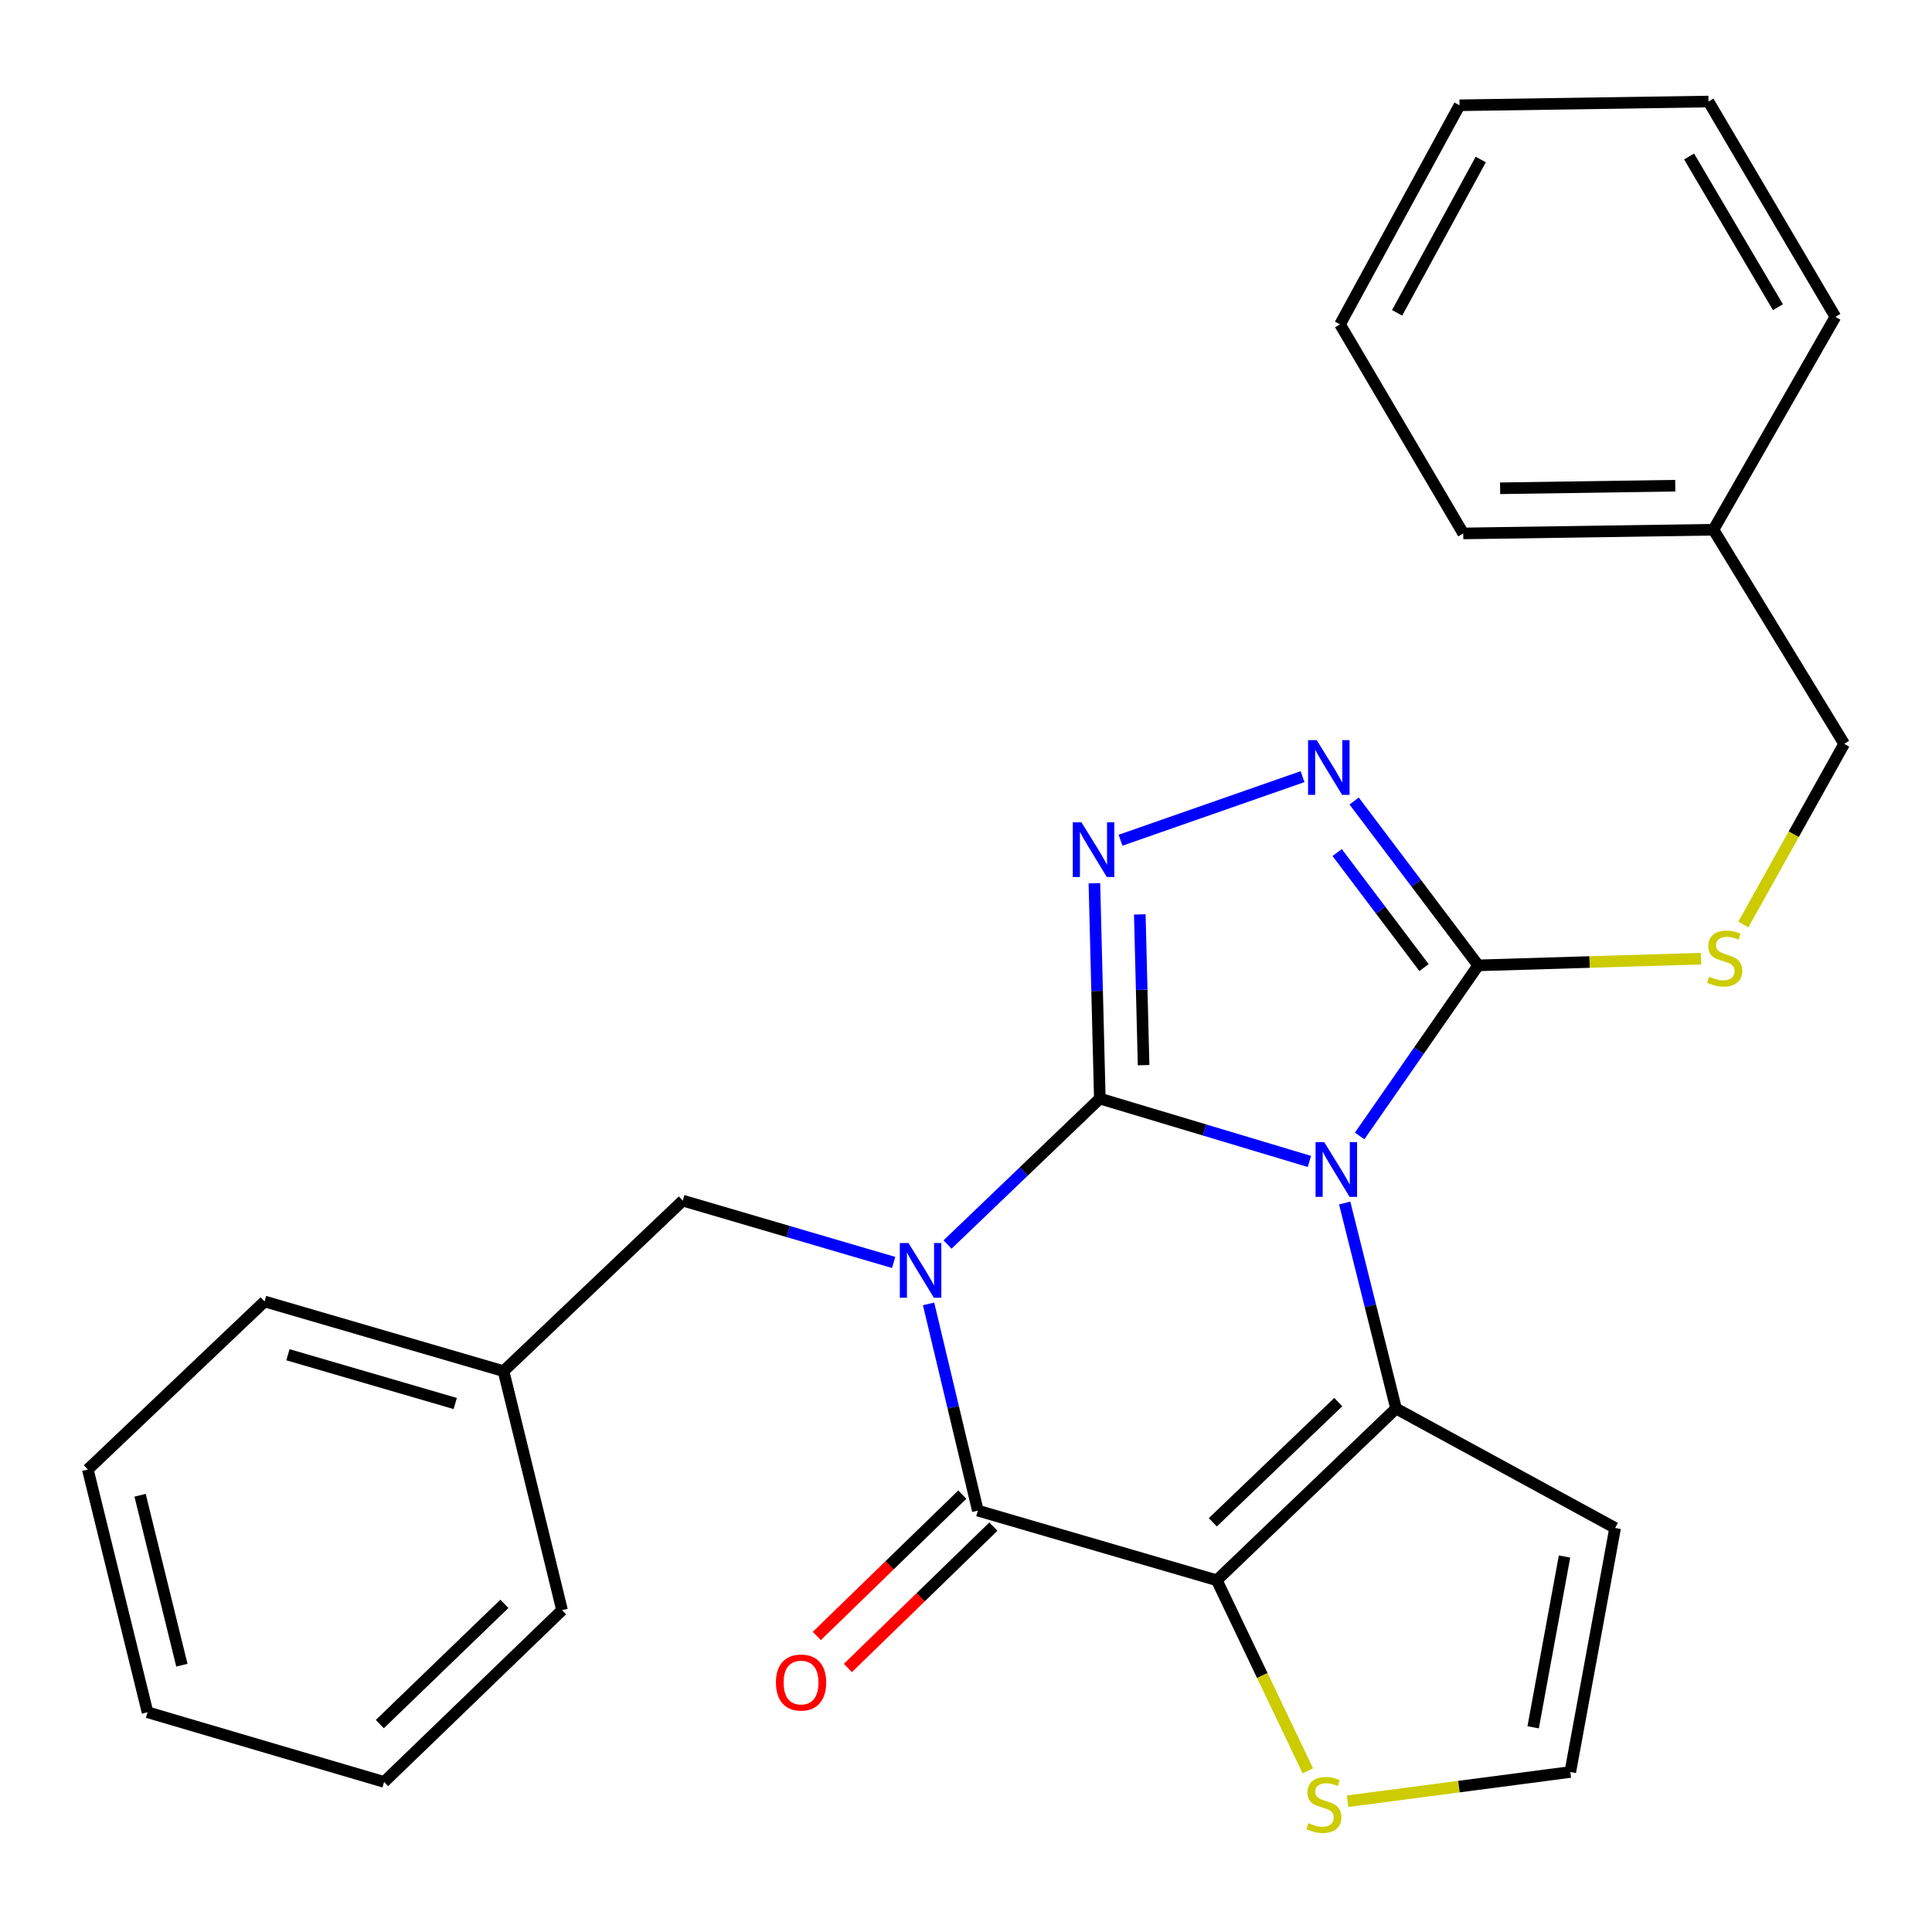 <?xml version='1.0' encoding='iso-8859-1'?>
<svg version='1.1' baseProfile='full'
              xmlns='http://www.w3.org/2000/svg'
                      xmlns:rdkit='http://www.rdkit.org/xml'
                      xmlns:xlink='http://www.w3.org/1999/xlink'
                  xml:space='preserve'
width='1000px' height='1000px' viewBox='0 0 1000 1000'>
<!-- END OF HEADER -->
<rect style='opacity:1.0;fill:#FFFFFF;stroke:none' width='1000' height='1000' x='0' y='0'> </rect>
<path class='bond-0' d='M 569.266,568.62 L 623.504,584.889' style='fill:none;fill-rule:evenodd;stroke:#000000;stroke-width:6px;stroke-linecap:butt;stroke-linejoin:miter;stroke-opacity:1' />
<path class='bond-0' d='M 623.504,584.889 L 677.743,601.157' style='fill:none;fill-rule:evenodd;stroke:#0000FF;stroke-width:6px;stroke-linecap:butt;stroke-linejoin:miter;stroke-opacity:1' />
<path class='bond-1' d='M 569.266,568.62 L 529.856,606.391' style='fill:none;fill-rule:evenodd;stroke:#000000;stroke-width:6px;stroke-linecap:butt;stroke-linejoin:miter;stroke-opacity:1' />
<path class='bond-1' d='M 529.856,606.391 L 490.445,644.161' style='fill:none;fill-rule:evenodd;stroke:#0000FF;stroke-width:6px;stroke-linecap:butt;stroke-linejoin:miter;stroke-opacity:1' />
<path class='bond-5' d='M 569.266,568.62 L 567.863,512.892' style='fill:none;fill-rule:evenodd;stroke:#000000;stroke-width:6px;stroke-linecap:butt;stroke-linejoin:miter;stroke-opacity:1' />
<path class='bond-5' d='M 567.863,512.892 L 566.459,457.165' style='fill:none;fill-rule:evenodd;stroke:#0000FF;stroke-width:6px;stroke-linecap:butt;stroke-linejoin:miter;stroke-opacity:1' />
<path class='bond-5' d='M 591.922,551.32 L 590.94,512.311' style='fill:none;fill-rule:evenodd;stroke:#000000;stroke-width:6px;stroke-linecap:butt;stroke-linejoin:miter;stroke-opacity:1' />
<path class='bond-5' d='M 590.94,512.311 L 589.957,473.302' style='fill:none;fill-rule:evenodd;stroke:#0000FF;stroke-width:6px;stroke-linecap:butt;stroke-linejoin:miter;stroke-opacity:1' />
<path class='bond-3' d='M 696.012,622.685 L 709.298,675.871' style='fill:none;fill-rule:evenodd;stroke:#0000FF;stroke-width:6px;stroke-linecap:butt;stroke-linejoin:miter;stroke-opacity:1' />
<path class='bond-3' d='M 709.298,675.871 L 722.585,729.057' style='fill:none;fill-rule:evenodd;stroke:#000000;stroke-width:6px;stroke-linecap:butt;stroke-linejoin:miter;stroke-opacity:1' />
<path class='bond-6' d='M 703.757,587.96 L 734.441,543.817' style='fill:none;fill-rule:evenodd;stroke:#0000FF;stroke-width:6px;stroke-linecap:butt;stroke-linejoin:miter;stroke-opacity:1' />
<path class='bond-6' d='M 734.441,543.817 L 765.125,499.674' style='fill:none;fill-rule:evenodd;stroke:#000000;stroke-width:6px;stroke-linecap:butt;stroke-linejoin:miter;stroke-opacity:1' />
<path class='bond-4' d='M 480.629,674.89 L 493.379,728.392' style='fill:none;fill-rule:evenodd;stroke:#0000FF;stroke-width:6px;stroke-linecap:butt;stroke-linejoin:miter;stroke-opacity:1' />
<path class='bond-4' d='M 493.379,728.392 L 506.13,781.894' style='fill:none;fill-rule:evenodd;stroke:#000000;stroke-width:6px;stroke-linecap:butt;stroke-linejoin:miter;stroke-opacity:1' />
<path class='bond-10' d='M 462.546,653.444 L 407.98,637.444' style='fill:none;fill-rule:evenodd;stroke:#0000FF;stroke-width:6px;stroke-linecap:butt;stroke-linejoin:miter;stroke-opacity:1' />
<path class='bond-10' d='M 407.98,637.444 L 353.414,621.445' style='fill:none;fill-rule:evenodd;stroke:#000000;stroke-width:6px;stroke-linecap:butt;stroke-linejoin:miter;stroke-opacity:1' />
<path class='bond-2' d='M 629.812,817.945 L 506.13,781.894' style='fill:none;fill-rule:evenodd;stroke:#000000;stroke-width:6px;stroke-linecap:butt;stroke-linejoin:miter;stroke-opacity:1' />
<path class='bond-8' d='M 629.812,817.945 L 653.378,867.265' style='fill:none;fill-rule:evenodd;stroke:#000000;stroke-width:6px;stroke-linecap:butt;stroke-linejoin:miter;stroke-opacity:1' />
<path class='bond-8' d='M 653.378,867.265 L 676.945,916.585' style='fill:none;fill-rule:evenodd;stroke:#CCCC00;stroke-width:6px;stroke-linecap:butt;stroke-linejoin:miter;stroke-opacity:1' />
<path class='bond-28' d='M 629.812,817.945 L 722.585,729.057' style='fill:none;fill-rule:evenodd;stroke:#000000;stroke-width:6px;stroke-linecap:butt;stroke-linejoin:miter;stroke-opacity:1' />
<path class='bond-28' d='M 627.757,787.943 L 692.699,725.721' style='fill:none;fill-rule:evenodd;stroke:#000000;stroke-width:6px;stroke-linecap:butt;stroke-linejoin:miter;stroke-opacity:1' />
<path class='bond-9' d='M 722.585,729.057 L 835.981,790.872' style='fill:none;fill-rule:evenodd;stroke:#000000;stroke-width:6px;stroke-linecap:butt;stroke-linejoin:miter;stroke-opacity:1' />
<path class='bond-13' d='M 498.087,773.616 L 460.43,810.202' style='fill:none;fill-rule:evenodd;stroke:#000000;stroke-width:6px;stroke-linecap:butt;stroke-linejoin:miter;stroke-opacity:1' />
<path class='bond-13' d='M 460.43,810.202 L 422.773,846.788' style='fill:none;fill-rule:evenodd;stroke:#FF0000;stroke-width:6px;stroke-linecap:butt;stroke-linejoin:miter;stroke-opacity:1' />
<path class='bond-13' d='M 514.173,790.173 L 476.516,826.759' style='fill:none;fill-rule:evenodd;stroke:#000000;stroke-width:6px;stroke-linecap:butt;stroke-linejoin:miter;stroke-opacity:1' />
<path class='bond-13' d='M 476.516,826.759 L 438.858,863.345' style='fill:none;fill-rule:evenodd;stroke:#FF0000;stroke-width:6px;stroke-linecap:butt;stroke-linejoin:miter;stroke-opacity:1' />
<path class='bond-7' d='M 579.986,434.905 L 674.197,401.993' style='fill:none;fill-rule:evenodd;stroke:#0000FF;stroke-width:6px;stroke-linecap:butt;stroke-linejoin:miter;stroke-opacity:1' />
<path class='bond-11' d='M 765.125,499.674 L 822.773,497.936' style='fill:none;fill-rule:evenodd;stroke:#000000;stroke-width:6px;stroke-linecap:butt;stroke-linejoin:miter;stroke-opacity:1' />
<path class='bond-11' d='M 822.773,497.936 L 880.421,496.197' style='fill:none;fill-rule:evenodd;stroke:#CCCC00;stroke-width:6px;stroke-linecap:butt;stroke-linejoin:miter;stroke-opacity:1' />
<path class='bond-27' d='M 765.125,499.674 L 733.015,457.143' style='fill:none;fill-rule:evenodd;stroke:#000000;stroke-width:6px;stroke-linecap:butt;stroke-linejoin:miter;stroke-opacity:1' />
<path class='bond-27' d='M 733.015,457.143 L 700.905,414.612' style='fill:none;fill-rule:evenodd;stroke:#0000FF;stroke-width:6px;stroke-linecap:butt;stroke-linejoin:miter;stroke-opacity:1' />
<path class='bond-27' d='M 737.068,500.824 L 714.591,471.053' style='fill:none;fill-rule:evenodd;stroke:#000000;stroke-width:6px;stroke-linecap:butt;stroke-linejoin:miter;stroke-opacity:1' />
<path class='bond-27' d='M 714.591,471.053 L 692.114,441.281' style='fill:none;fill-rule:evenodd;stroke:#0000FF;stroke-width:6px;stroke-linecap:butt;stroke-linejoin:miter;stroke-opacity:1' />
<path class='bond-29' d='M 697.523,932.305 L 755.152,924.744' style='fill:none;fill-rule:evenodd;stroke:#CCCC00;stroke-width:6px;stroke-linecap:butt;stroke-linejoin:miter;stroke-opacity:1' />
<path class='bond-29' d='M 755.152,924.744 L 812.781,917.182' style='fill:none;fill-rule:evenodd;stroke:#000000;stroke-width:6px;stroke-linecap:butt;stroke-linejoin:miter;stroke-opacity:1' />
<path class='bond-12' d='M 835.981,790.872 L 812.781,917.182' style='fill:none;fill-rule:evenodd;stroke:#000000;stroke-width:6px;stroke-linecap:butt;stroke-linejoin:miter;stroke-opacity:1' />
<path class='bond-12' d='M 809.797,805.648 L 793.557,894.065' style='fill:none;fill-rule:evenodd;stroke:#000000;stroke-width:6px;stroke-linecap:butt;stroke-linejoin:miter;stroke-opacity:1' />
<path class='bond-15' d='M 353.414,621.445 L 260.64,709.704' style='fill:none;fill-rule:evenodd;stroke:#000000;stroke-width:6px;stroke-linecap:butt;stroke-linejoin:miter;stroke-opacity:1' />
<path class='bond-14' d='M 902.344,478.534 L 928.445,431.771' style='fill:none;fill-rule:evenodd;stroke:#CCCC00;stroke-width:6px;stroke-linecap:butt;stroke-linejoin:miter;stroke-opacity:1' />
<path class='bond-14' d='M 928.445,431.771 L 954.545,385.009' style='fill:none;fill-rule:evenodd;stroke:#000000;stroke-width:6px;stroke-linecap:butt;stroke-linejoin:miter;stroke-opacity:1' />
<path class='bond-16' d='M 954.545,385.009 L 886.882,274.191' style='fill:none;fill-rule:evenodd;stroke:#000000;stroke-width:6px;stroke-linecap:butt;stroke-linejoin:miter;stroke-opacity:1' />
<path class='bond-17' d='M 260.64,709.704 L 136.946,673.641' style='fill:none;fill-rule:evenodd;stroke:#000000;stroke-width:6px;stroke-linecap:butt;stroke-linejoin:miter;stroke-opacity:1' />
<path class='bond-17' d='M 235.625,726.457 L 149.039,701.212' style='fill:none;fill-rule:evenodd;stroke:#000000;stroke-width:6px;stroke-linecap:butt;stroke-linejoin:miter;stroke-opacity:1' />
<path class='bond-18' d='M 260.64,709.704 L 290.919,833.424' style='fill:none;fill-rule:evenodd;stroke:#000000;stroke-width:6px;stroke-linecap:butt;stroke-linejoin:miter;stroke-opacity:1' />
<path class='bond-19' d='M 886.882,274.191 L 757.366,276.102' style='fill:none;fill-rule:evenodd;stroke:#000000;stroke-width:6px;stroke-linecap:butt;stroke-linejoin:miter;stroke-opacity:1' />
<path class='bond-19' d='M 867.114,251.395 L 776.453,252.733' style='fill:none;fill-rule:evenodd;stroke:#000000;stroke-width:6px;stroke-linecap:butt;stroke-linejoin:miter;stroke-opacity:1' />
<path class='bond-20' d='M 886.882,274.191 L 949.993,164.001' style='fill:none;fill-rule:evenodd;stroke:#000000;stroke-width:6px;stroke-linecap:butt;stroke-linejoin:miter;stroke-opacity:1' />
<path class='bond-22' d='M 136.946,673.641 L 45.455,760.605' style='fill:none;fill-rule:evenodd;stroke:#000000;stroke-width:6px;stroke-linecap:butt;stroke-linejoin:miter;stroke-opacity:1' />
<path class='bond-21' d='M 290.919,833.424 L 198.812,922.325' style='fill:none;fill-rule:evenodd;stroke:#000000;stroke-width:6px;stroke-linecap:butt;stroke-linejoin:miter;stroke-opacity:1' />
<path class='bond-21' d='M 261.072,830.149 L 196.597,892.38' style='fill:none;fill-rule:evenodd;stroke:#000000;stroke-width:6px;stroke-linecap:butt;stroke-linejoin:miter;stroke-opacity:1' />
<path class='bond-23' d='M 757.366,276.102 L 693.602,167.887' style='fill:none;fill-rule:evenodd;stroke:#000000;stroke-width:6px;stroke-linecap:butt;stroke-linejoin:miter;stroke-opacity:1' />
<path class='bond-24' d='M 949.993,164.001 L 884.305,52.554' style='fill:none;fill-rule:evenodd;stroke:#000000;stroke-width:6px;stroke-linecap:butt;stroke-linejoin:miter;stroke-opacity:1' />
<path class='bond-24' d='M 920.252,159.006 L 874.271,80.993' style='fill:none;fill-rule:evenodd;stroke:#000000;stroke-width:6px;stroke-linecap:butt;stroke-linejoin:miter;stroke-opacity:1' />
<path class='bond-25' d='M 198.812,922.325 L 76.362,886.262' style='fill:none;fill-rule:evenodd;stroke:#000000;stroke-width:6px;stroke-linecap:butt;stroke-linejoin:miter;stroke-opacity:1' />
<path class='bond-30' d='M 45.455,760.605 L 76.362,886.262' style='fill:none;fill-rule:evenodd;stroke:#000000;stroke-width:6px;stroke-linecap:butt;stroke-linejoin:miter;stroke-opacity:1' />
<path class='bond-30' d='M 72.507,773.94 L 94.142,861.9' style='fill:none;fill-rule:evenodd;stroke:#000000;stroke-width:6px;stroke-linecap:butt;stroke-linejoin:miter;stroke-opacity:1' />
<path class='bond-31' d='M 693.602,167.887 L 755.442,54.491' style='fill:none;fill-rule:evenodd;stroke:#000000;stroke-width:6px;stroke-linecap:butt;stroke-linejoin:miter;stroke-opacity:1' />
<path class='bond-31' d='M 723.144,161.93 L 766.433,82.553' style='fill:none;fill-rule:evenodd;stroke:#000000;stroke-width:6px;stroke-linecap:butt;stroke-linejoin:miter;stroke-opacity:1' />
<path class='bond-26' d='M 884.305,52.554 L 755.442,54.491' style='fill:none;fill-rule:evenodd;stroke:#000000;stroke-width:6px;stroke-linecap:butt;stroke-linejoin:miter;stroke-opacity:1' />
<path  class='atom-1' d='M 685.418 591.177
L 694.698 606.177
Q 695.618 607.657, 697.098 610.337
Q 698.578 613.017, 698.658 613.177
L 698.658 591.177
L 702.418 591.177
L 702.418 619.497
L 698.538 619.497
L 688.578 603.097
Q 687.418 601.177, 686.178 598.977
Q 684.978 596.777, 684.618 596.097
L 684.618 619.497
L 680.938 619.497
L 680.938 591.177
L 685.418 591.177
' fill='#0000FF'/>
<path  class='atom-2' d='M 470.232 643.373
L 479.512 658.373
Q 480.432 659.853, 481.912 662.533
Q 483.392 665.213, 483.472 665.373
L 483.472 643.373
L 487.232 643.373
L 487.232 671.693
L 483.352 671.693
L 473.392 655.293
Q 472.232 653.373, 470.992 651.173
Q 469.792 648.973, 469.432 648.293
L 469.432 671.693
L 465.752 671.693
L 465.752 643.373
L 470.232 643.373
' fill='#0000FF'/>
<path  class='atom-6' d='M 559.761 425.623
L 569.041 440.623
Q 569.961 442.103, 571.441 444.783
Q 572.921 447.463, 573.001 447.623
L 573.001 425.623
L 576.761 425.623
L 576.761 453.943
L 572.881 453.943
L 562.921 437.543
Q 561.761 435.623, 560.521 433.423
Q 559.321 431.223, 558.961 430.543
L 558.961 453.943
L 555.281 453.943
L 555.281 425.623
L 559.761 425.623
' fill='#0000FF'/>
<path  class='atom-8' d='M 681.532 383.084
L 690.812 398.084
Q 691.732 399.564, 693.212 402.244
Q 694.692 404.924, 694.772 405.084
L 694.772 383.084
L 698.532 383.084
L 698.532 411.404
L 694.652 411.404
L 684.692 395.004
Q 683.532 393.084, 682.292 390.884
Q 681.092 388.684, 680.732 388.004
L 680.732 411.404
L 677.052 411.404
L 677.052 383.084
L 681.532 383.084
' fill='#0000FF'/>
<path  class='atom-9' d='M 677.227 943.638
Q 677.547 943.758, 678.867 944.318
Q 680.187 944.878, 681.627 945.238
Q 683.107 945.558, 684.547 945.558
Q 687.227 945.558, 688.787 944.278
Q 690.347 942.958, 690.347 940.678
Q 690.347 939.118, 689.547 938.158
Q 688.787 937.198, 687.587 936.678
Q 686.387 936.158, 684.387 935.558
Q 681.867 934.798, 680.347 934.078
Q 678.867 933.358, 677.787 931.838
Q 676.747 930.318, 676.747 927.758
Q 676.747 924.198, 679.147 921.998
Q 681.587 919.798, 686.387 919.798
Q 689.667 919.798, 693.387 921.358
L 692.467 924.438
Q 689.067 923.038, 686.507 923.038
Q 683.747 923.038, 682.227 924.198
Q 680.707 925.318, 680.747 927.278
Q 680.747 928.798, 681.507 929.718
Q 682.307 930.638, 683.427 931.158
Q 684.587 931.678, 686.507 932.278
Q 689.067 933.078, 690.587 933.878
Q 692.107 934.678, 693.187 936.318
Q 694.307 937.918, 694.307 940.678
Q 694.307 944.598, 691.667 946.718
Q 689.067 948.798, 684.707 948.798
Q 682.187 948.798, 680.267 948.238
Q 678.387 947.718, 676.147 946.798
L 677.227 943.638
' fill='#CCCC00'/>
<path  class='atom-12' d='M 884.692 505.547
Q 885.012 505.667, 886.332 506.227
Q 887.652 506.787, 889.092 507.147
Q 890.572 507.467, 892.012 507.467
Q 894.692 507.467, 896.252 506.187
Q 897.812 504.867, 897.812 502.587
Q 897.812 501.027, 897.012 500.067
Q 896.252 499.107, 895.052 498.587
Q 893.852 498.067, 891.852 497.467
Q 889.332 496.707, 887.812 495.987
Q 886.332 495.267, 885.252 493.747
Q 884.212 492.227, 884.212 489.667
Q 884.212 486.107, 886.612 483.907
Q 889.052 481.707, 893.852 481.707
Q 897.132 481.707, 900.852 483.267
L 899.932 486.347
Q 896.532 484.947, 893.972 484.947
Q 891.212 484.947, 889.692 486.107
Q 888.172 487.227, 888.212 489.187
Q 888.212 490.707, 888.972 491.627
Q 889.772 492.547, 890.892 493.067
Q 892.052 493.587, 893.972 494.187
Q 896.532 494.987, 898.052 495.787
Q 899.572 496.587, 900.652 498.227
Q 901.772 499.827, 901.772 502.587
Q 901.772 506.507, 899.132 508.627
Q 896.532 510.707, 892.172 510.707
Q 889.652 510.707, 887.732 510.147
Q 885.852 509.627, 883.612 508.707
L 884.692 505.547
' fill='#CCCC00'/>
<path  class='atom-14' d='M 401.626 870.875
Q 401.626 864.075, 404.986 860.275
Q 408.346 856.475, 414.626 856.475
Q 420.906 856.475, 424.266 860.275
Q 427.626 864.075, 427.626 870.875
Q 427.626 877.755, 424.226 881.675
Q 420.826 885.555, 414.626 885.555
Q 408.386 885.555, 404.986 881.675
Q 401.626 877.795, 401.626 870.875
M 414.626 882.355
Q 418.946 882.355, 421.266 879.475
Q 423.626 876.555, 423.626 870.875
Q 423.626 865.315, 421.266 862.515
Q 418.946 859.675, 414.626 859.675
Q 410.306 859.675, 407.946 862.475
Q 405.626 865.275, 405.626 870.875
Q 405.626 876.595, 407.946 879.475
Q 410.306 882.355, 414.626 882.355
' fill='#FF0000'/>
</svg>
